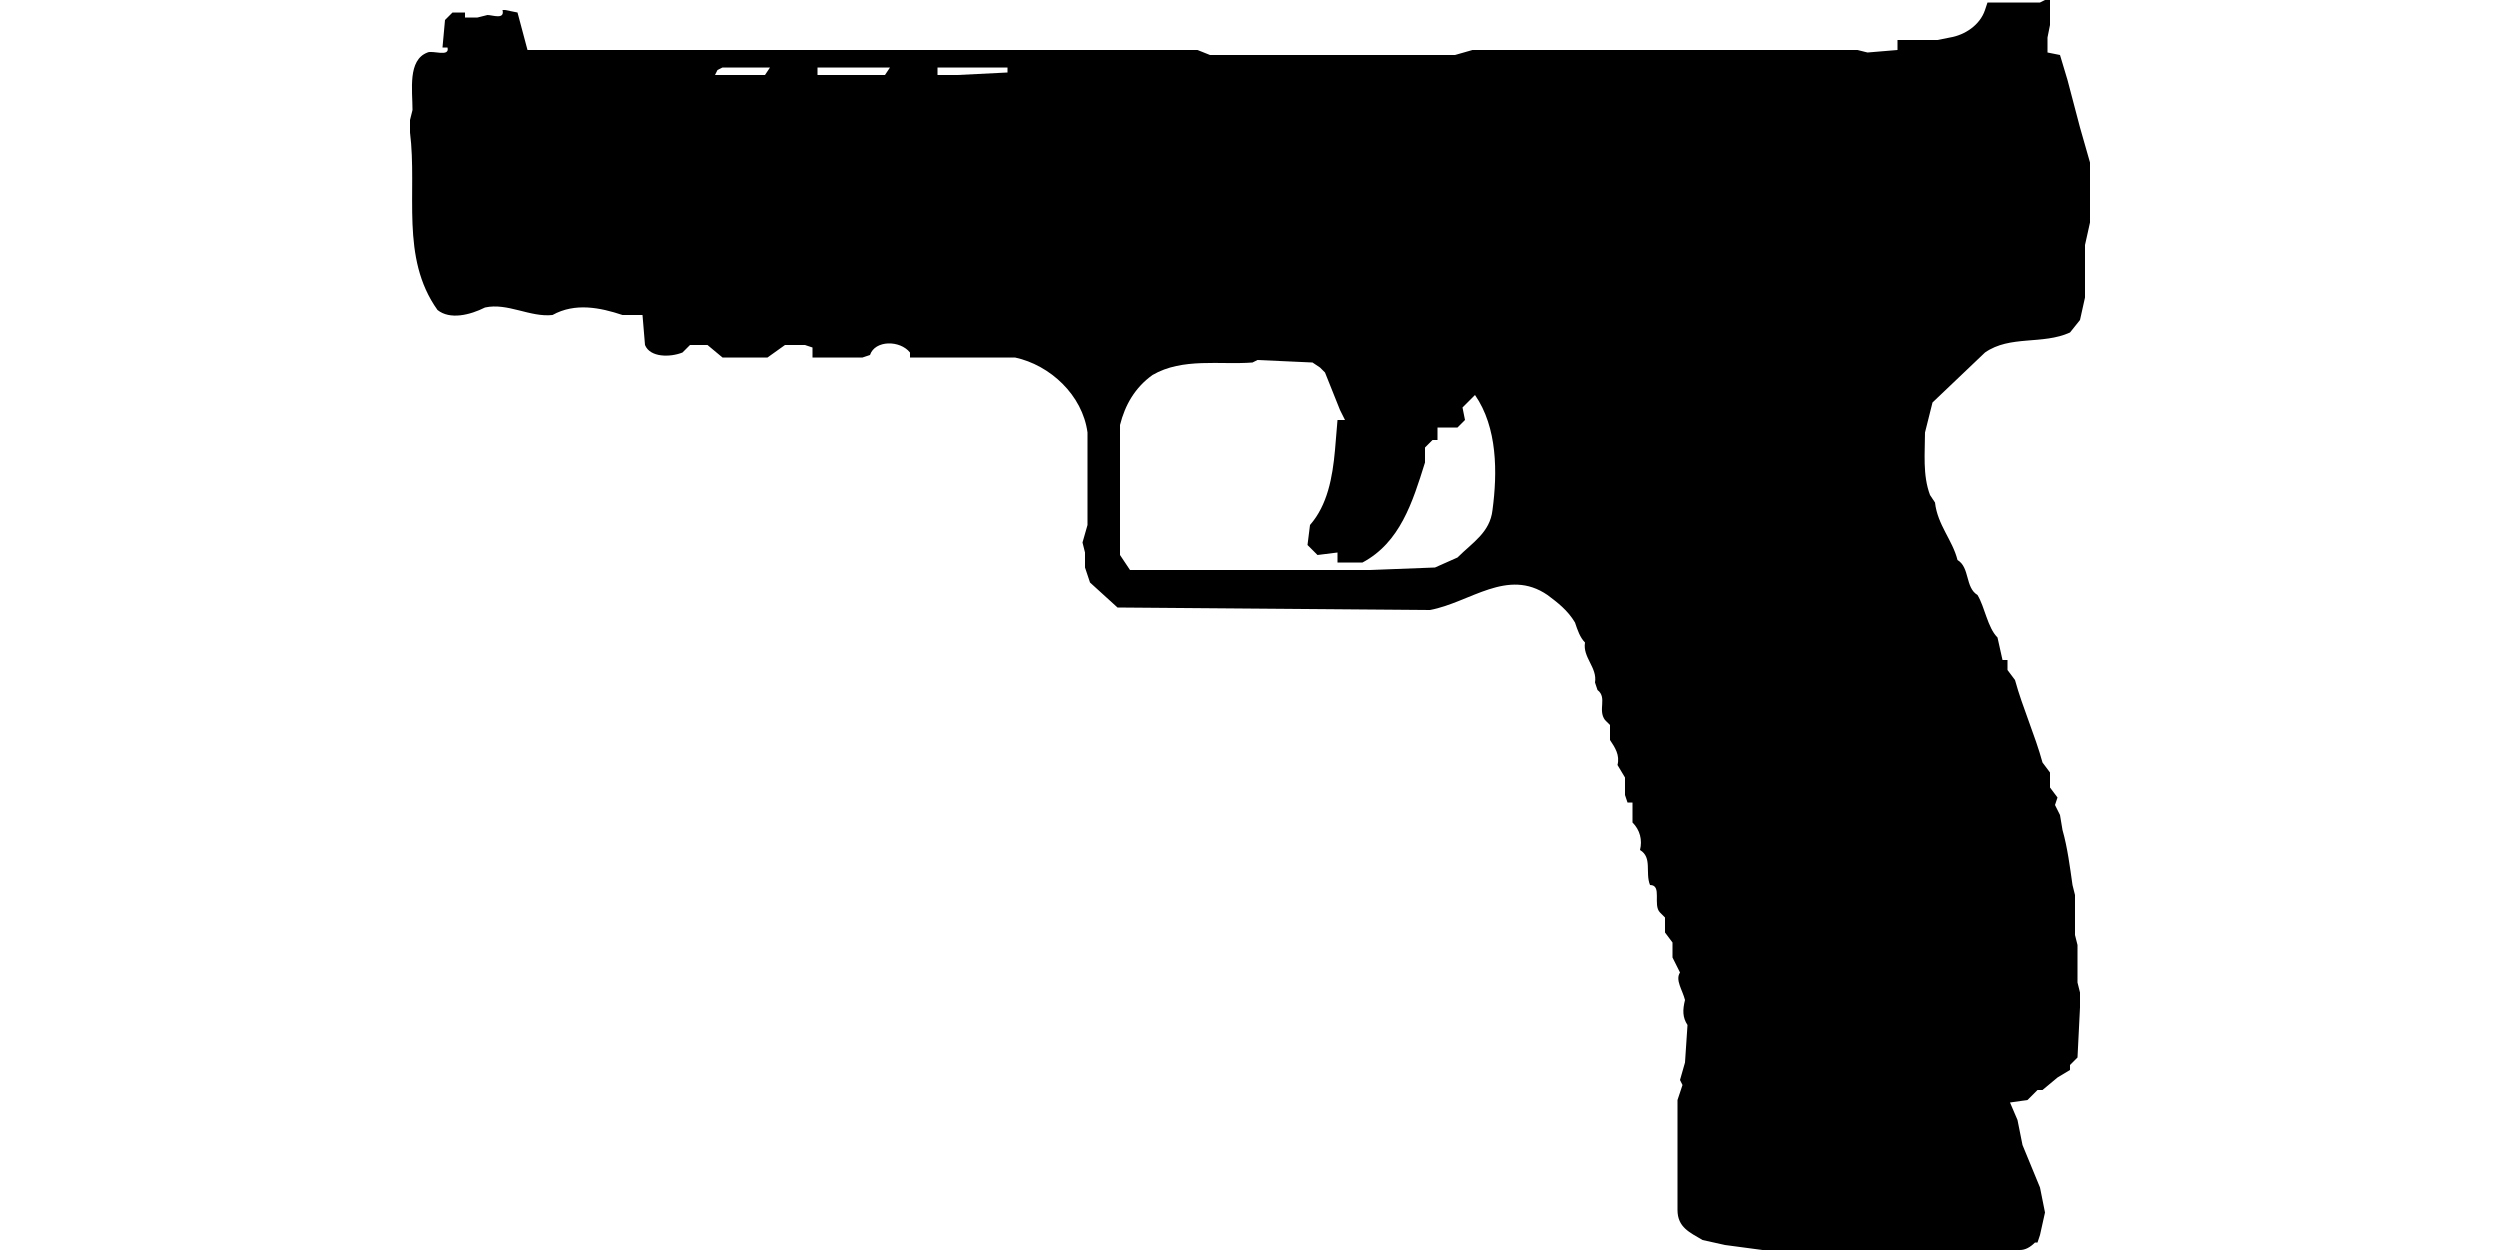 <?xml version="1.0" encoding="UTF-8"?>
<!DOCTYPE svg PUBLIC "-//W3C//DTD SVG 1.1//EN" "http://www.w3.org/Graphics/SVG/1.1/DTD/svg11.dtd">
<svg xmlns="http://www.w3.org/2000/svg" width="1000" height="500" version="1.1" viewBox="0 0 1000 500">
<path d="M816,1M816,1L795,1L794,4C792,10 786,14 780,15L775,16L759,16L759,20L747,21L743,20L589,20L582,22L484,22L479,20L211,20L207,5L202,4L201,4C202,8 197,6 195,6L191,7L186,7L186,5L181,5L178,8L177,19L179,19C180,23 173,20 171,21C163,24 165,36 165,44L164,48L164,53C167,77 160,103 175,124C180,128 188,126 194,123C203,121 212,127 221,126C230,121 240,123 249,126L257,126L258,138C260,143 268,143 273,141L276,138L283,138L289,143L307,143L314,138L322,138L325,139L325,143L345,143L348,142C350,136 360,136 364,141L364,143L406,143C420,146 433,158 435,173C435,185 435,198 435,210L433,217L434,221L434,227L436,233L447,243L572,244C588,241 603,227 619,238C623,241 627,244 630,249C631,252 632,255 634,257C633,263 639,267 638,273L639,276C643,279 639,284 642,288L644,290L644,296C646,299 648,302 647,306L650,311L650,318L651,321L653,321L653,329C656,332 657,336 656,340C661,343 658,349 660,354C665,354 661,362 664,365L666,367L666,373L669,377L669,383L672,389C670,392 673,396 674,400C673,404 673,407 675,410L674,425L672,432L673,434L671,440L671,484C671,491 676,493 681,496L690,498L705,500L808,500C810,500 812,499 814,497L815,497L816,494L818,485L816,475L809,458L807,448L804,441L811,440L815,436L817,436L823,431L828,428L828,426L831,423L832,403L832,397L831,393L831,378L830,374L830,358L829,354C828,347 827,339 825,332L824,326L822,322L823,319L820,315L820,309L817,305C814,294 809,283 806,272L803,268L803,264L801,264L799,255C795,251 794,243 791,238C786,235 788,227 783,224C781,216 775,210 774,201L772,198C769,190 770,181 770,173L773,161L794,141C804,134 817,138 828,133L832,128L834,119L834,98L836,89L836,65L832,51L827,32L824,22L819,21L819,15L820,10L820,0L818,0ZM289,27M289,27L308,27L306,30L286,30L287,28ZM327,27M327,27L356,27L354,30L327,30L327,28ZM375,27M375,27L403,27L403,29L383,30L375,30L375,28ZM503,144M503,144L525,145L528,147L530,149C532,154 534,159 536,164L538,168L535,168L534,180C533,191 531,202 524,210L523,218L527,222L535,221L535,225L545,225C560,217 565,201 570,185L570,179L573,176L575,176L575,171L583,171L586,168L585,163L590,158C599,171 599,189 597,204C596,213 589,217 583,223L574,227L548,228L452,228L448,222L448,170C450,162 454,155 461,150C473,143 488,146 501,145Z"/>
</svg>
